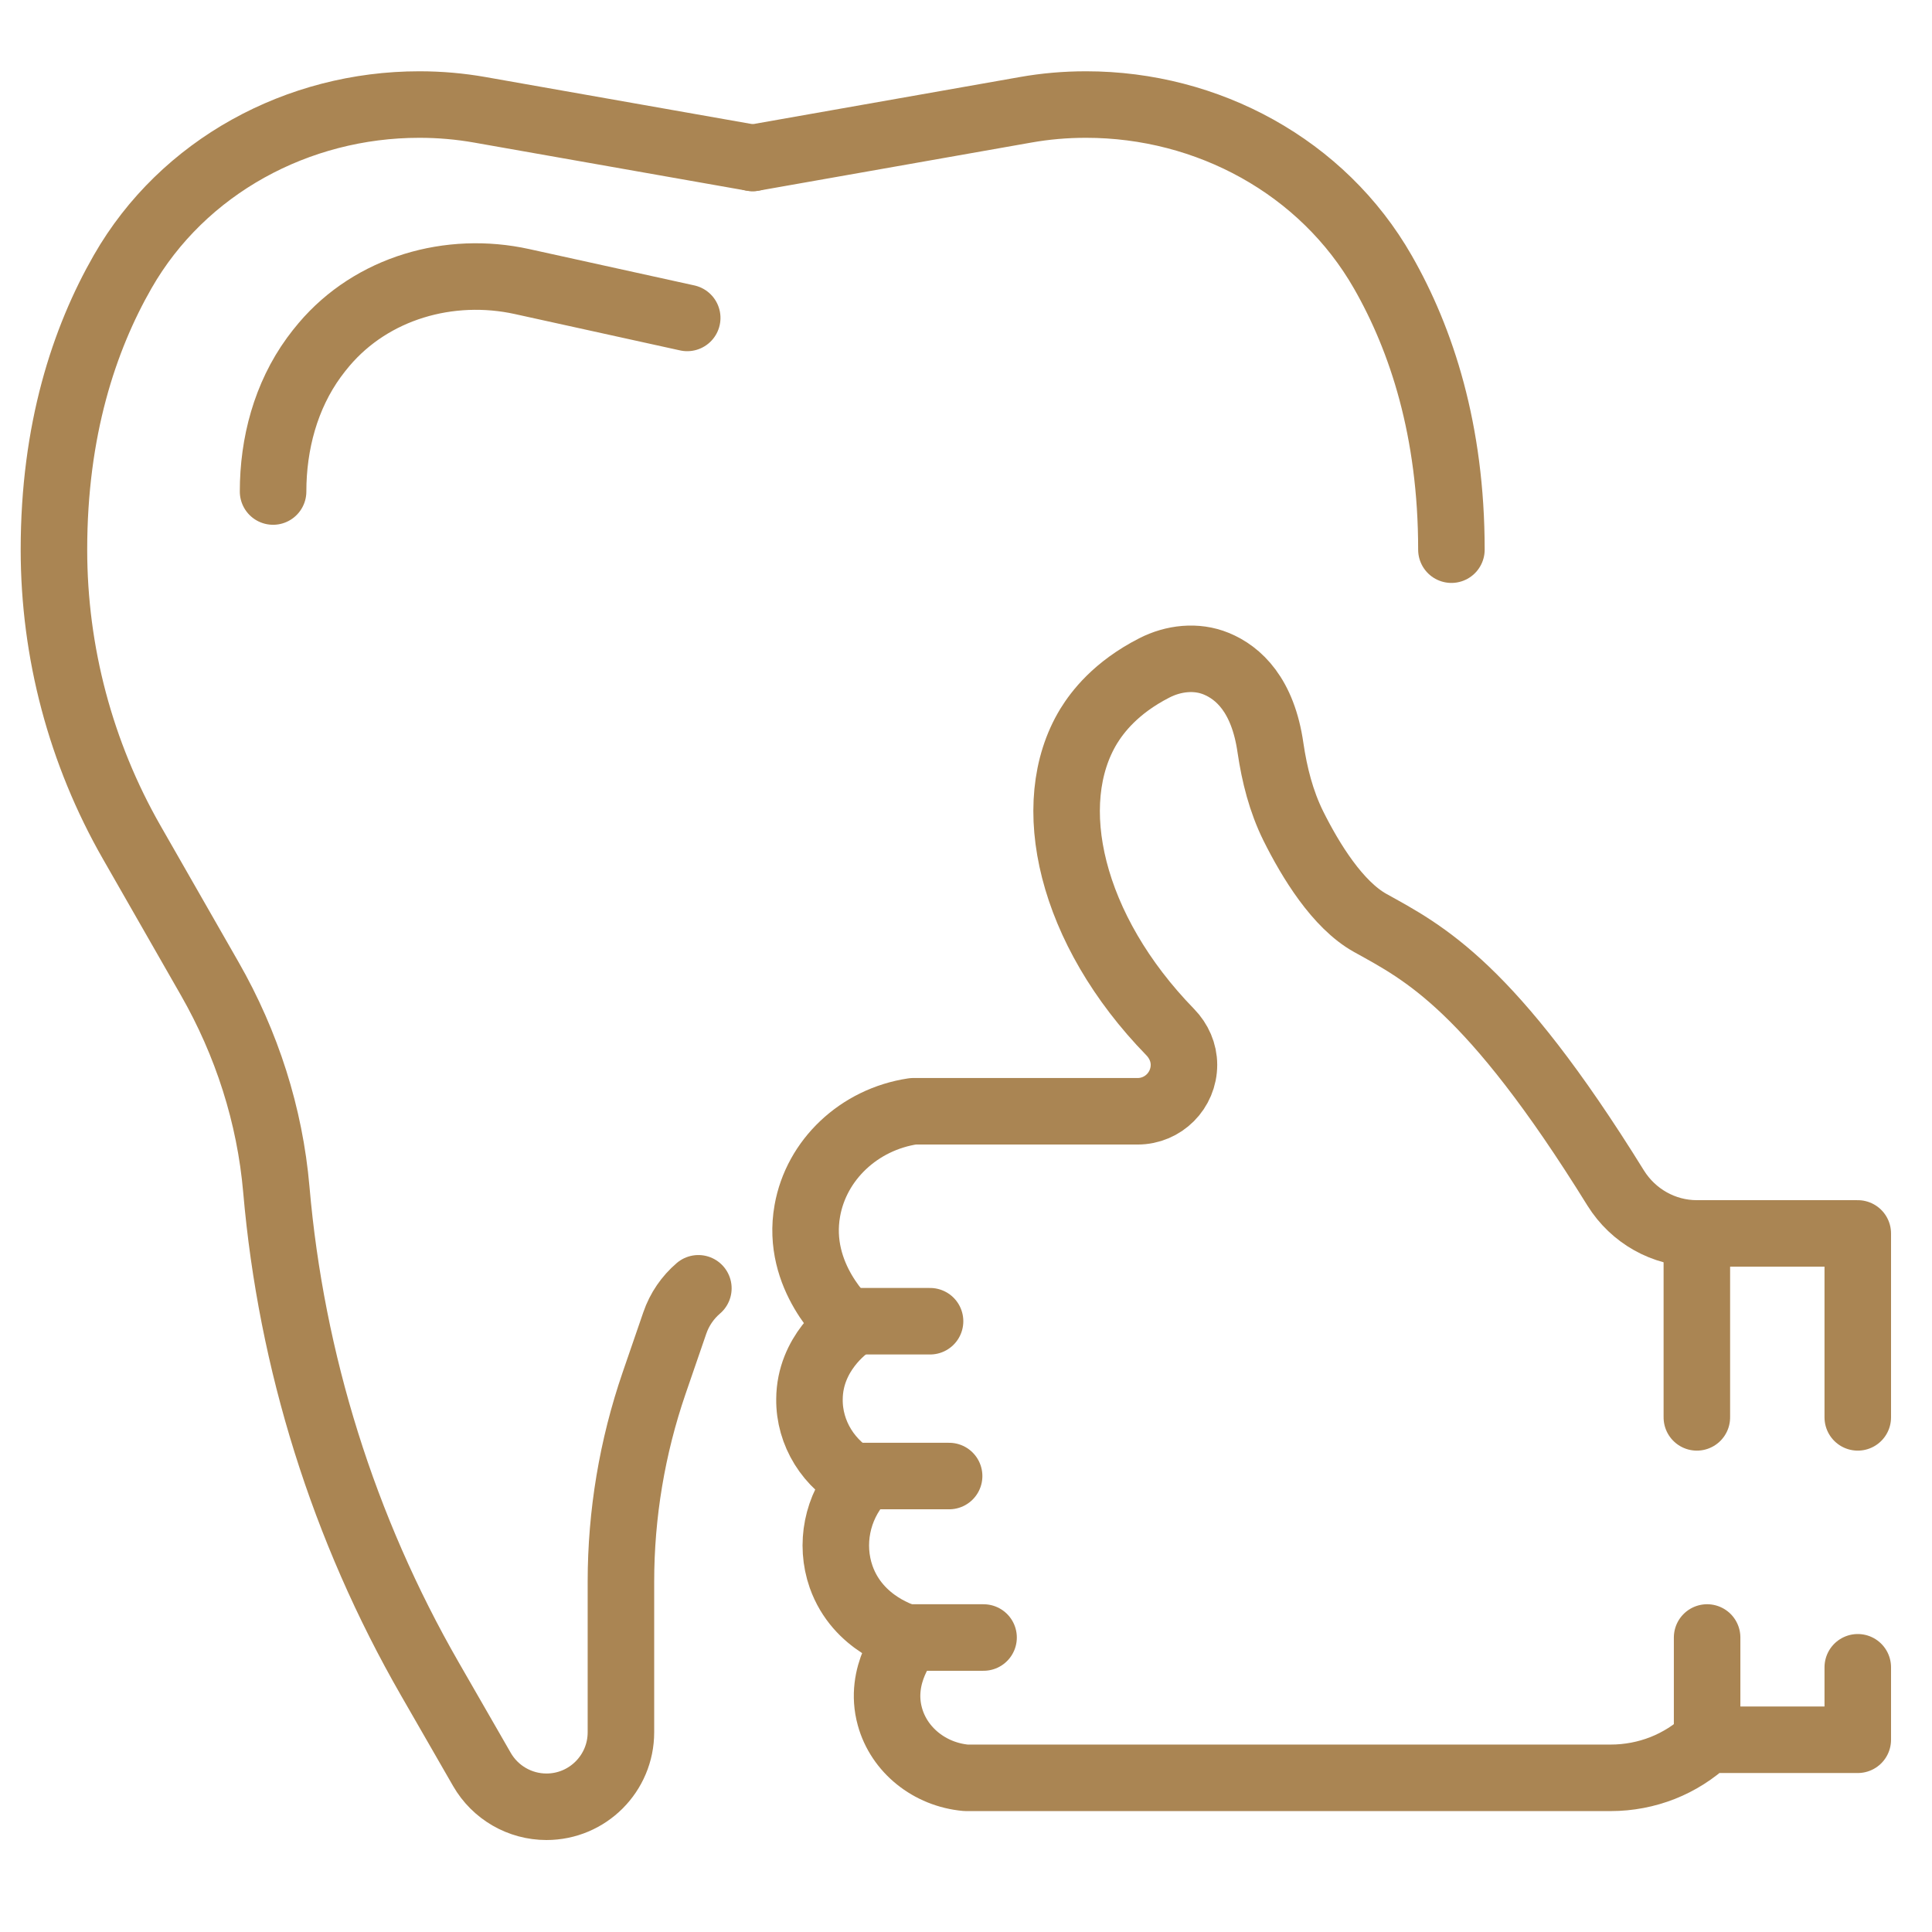 <?xml version="1.0" encoding="UTF-8" standalone="no"?>
<!DOCTYPE svg PUBLIC "-//W3C//DTD SVG 1.1//EN" "http://www.w3.org/Graphics/SVG/1.1/DTD/svg11.dtd">
<svg width="100%" height="100%" viewBox="0 0 87 87" version="1.1" xmlns="http://www.w3.org/2000/svg" xmlns:xlink="http://www.w3.org/1999/xlink" xml:space="preserve" xmlns:serif="http://www.serif.com/" style="fill-rule:evenodd;clip-rule:evenodd;stroke-linecap:round;stroke-linejoin:round;stroke-miterlimit:10;">
    <g id="prevence" transform="matrix(0.957,0,0,0.957,1.854,1.854)">
        <g transform="matrix(1,0,0,1,30.924,27.378)">
            <path d="M0,31.305C-0.498,31.732 -0.888,32.29 -1.11,32.94L-2.083,35.767C-3.116,38.775 -3.644,41.933 -3.644,45.114L-3.644,52.197C-3.644,54.132 -5.213,55.701 -7.147,55.701C-8.401,55.701 -9.559,55.031 -10.185,53.944L-12.63,49.693C-16.699,42.618 -19.158,34.753 -19.858,26.66C-20.16,23.166 -21.248,19.786 -22.989,16.742L-26.662,10.322C-29.061,6.129 -30.323,1.381 -30.323,-3.45C-30.323,-9.077 -28.907,-13.357 -27.087,-16.534C-24.251,-21.484 -18.842,-24.396 -13.137,-24.396L-13.115,-24.396C-12.165,-24.396 -11.217,-24.313 -10.281,-24.148L2.556,-21.883" style="fill:none;fill-rule:nonzero;stroke:rgb(170,133,83);stroke-width:3.13px;"/>
        </g>
        <g transform="matrix(1,0,0,1,33.479,21.414)">
            <path d="M0,-15.919L12.837,-18.184C13.772,-18.35 14.721,-18.432 15.671,-18.432L15.693,-18.432C21.407,-18.432 26.82,-15.51 29.655,-10.548C31.47,-7.374 32.879,-3.101 32.879,2.513" style="fill:none;fill-rule:nonzero;stroke:rgb(170,133,83);stroke-width:3.13px;"/>
        </g>
        <g transform="matrix(-0.977,-0.215,-0.215,0.977,10.527,16.574)">
            <path d="M-18.637,-7.737L-10.685,-7.737C-7.193,-7.737 -3.856,-5.933 -2.223,-2.844C-2.106,-2.624 -1.995,-2.393 -1.888,-2.151C-0.986,-0.091 -0.885,2.227 -1.368,4.424" style="fill:none;fill-rule:nonzero;stroke:rgb(170,133,83);stroke-width:3.13px;"/>
        </g>
        <g transform="matrix(1,0,0,1,85.479,45.869)">
            <path d="M0,18.887L0,10.232L-7.572,10.232C-9.128,10.232 -10.563,9.42 -11.389,8.099C-17.305,-1.452 -20.431,-2.982 -22.939,-4.377C-24.476,-5.229 -25.75,-7.315 -26.562,-8.945C-27.132,-10.099 -27.447,-11.346 -27.635,-12.621C-27.99,-15.103 -29.144,-16.149 -30.19,-16.578C-31.122,-16.961 -32.202,-16.84 -33.102,-16.377C-34.926,-15.445 -35.784,-14.291 -36.187,-13.64C-38.407,-9.991 -37.052,-4.062 -32.351,0.761C-31.947,1.177 -31.706,1.72 -31.706,2.297C-31.706,3.504 -32.679,4.484 -33.886,4.484L-44.45,4.484C-46.999,4.866 -49.005,6.771 -49.428,9.165C-49.984,12.271 -47.557,14.438 -47.436,14.538C-47.597,14.652 -49.313,15.866 -49.327,18.026C-49.348,19.636 -48.415,21.132 -46.939,21.883C-48.032,23.124 -48.375,24.855 -47.838,26.39C-47.046,28.631 -44.819,29.235 -44.651,29.282C-44.752,29.396 -46.094,30.979 -45.544,32.964C-45.114,34.534 -43.679,35.694 -41.962,35.848L-11.617,35.848C-10.778,35.848 -9.946,35.687 -9.182,35.386C-8.417,35.084 -7.706,34.635 -7.089,34.057L0,34.057L0,30.647" style="fill:none;fill-rule:nonzero;stroke:rgb(170,133,83);stroke-width:3.13px;"/>
        </g>
        <g transform="matrix(1,0,0,1,37.839,60.232)">
            <path d="M0,0L3.987,0" style="fill:none;fill-rule:nonzero;stroke:rgb(170,133,83);stroke-width:3.13px;"/>
        </g>
        <g transform="matrix(1,0,0,1,38.252,67.517)">
            <path d="M0,0L4.471,0" style="fill:none;fill-rule:nonzero;stroke:rgb(170,133,83);stroke-width:3.13px;"/>
        </g>
        <g transform="matrix(1,0,0,1,40.487,75.115)">
            <path d="M0,0L3.857,0" style="fill:none;fill-rule:nonzero;stroke:rgb(170,133,83);stroke-width:3.13px;"/>
        </g>
        <g transform="matrix(0,1,1,0,82.235,60.428)">
            <path d="M-4.328,-4.328L4.328,-4.328" style="fill:none;fill-rule:nonzero;stroke:rgb(170,133,83);stroke-width:3.13px;"/>
        </g>
        <g transform="matrix(0,-1,-1,0,80.796,77.52)">
            <path d="M-2.406,2.406L2.406,2.406" style="fill:none;fill-rule:nonzero;stroke:rgb(170,133,83);stroke-width:3.13px;"/>
        </g>
    </g>
</svg>
